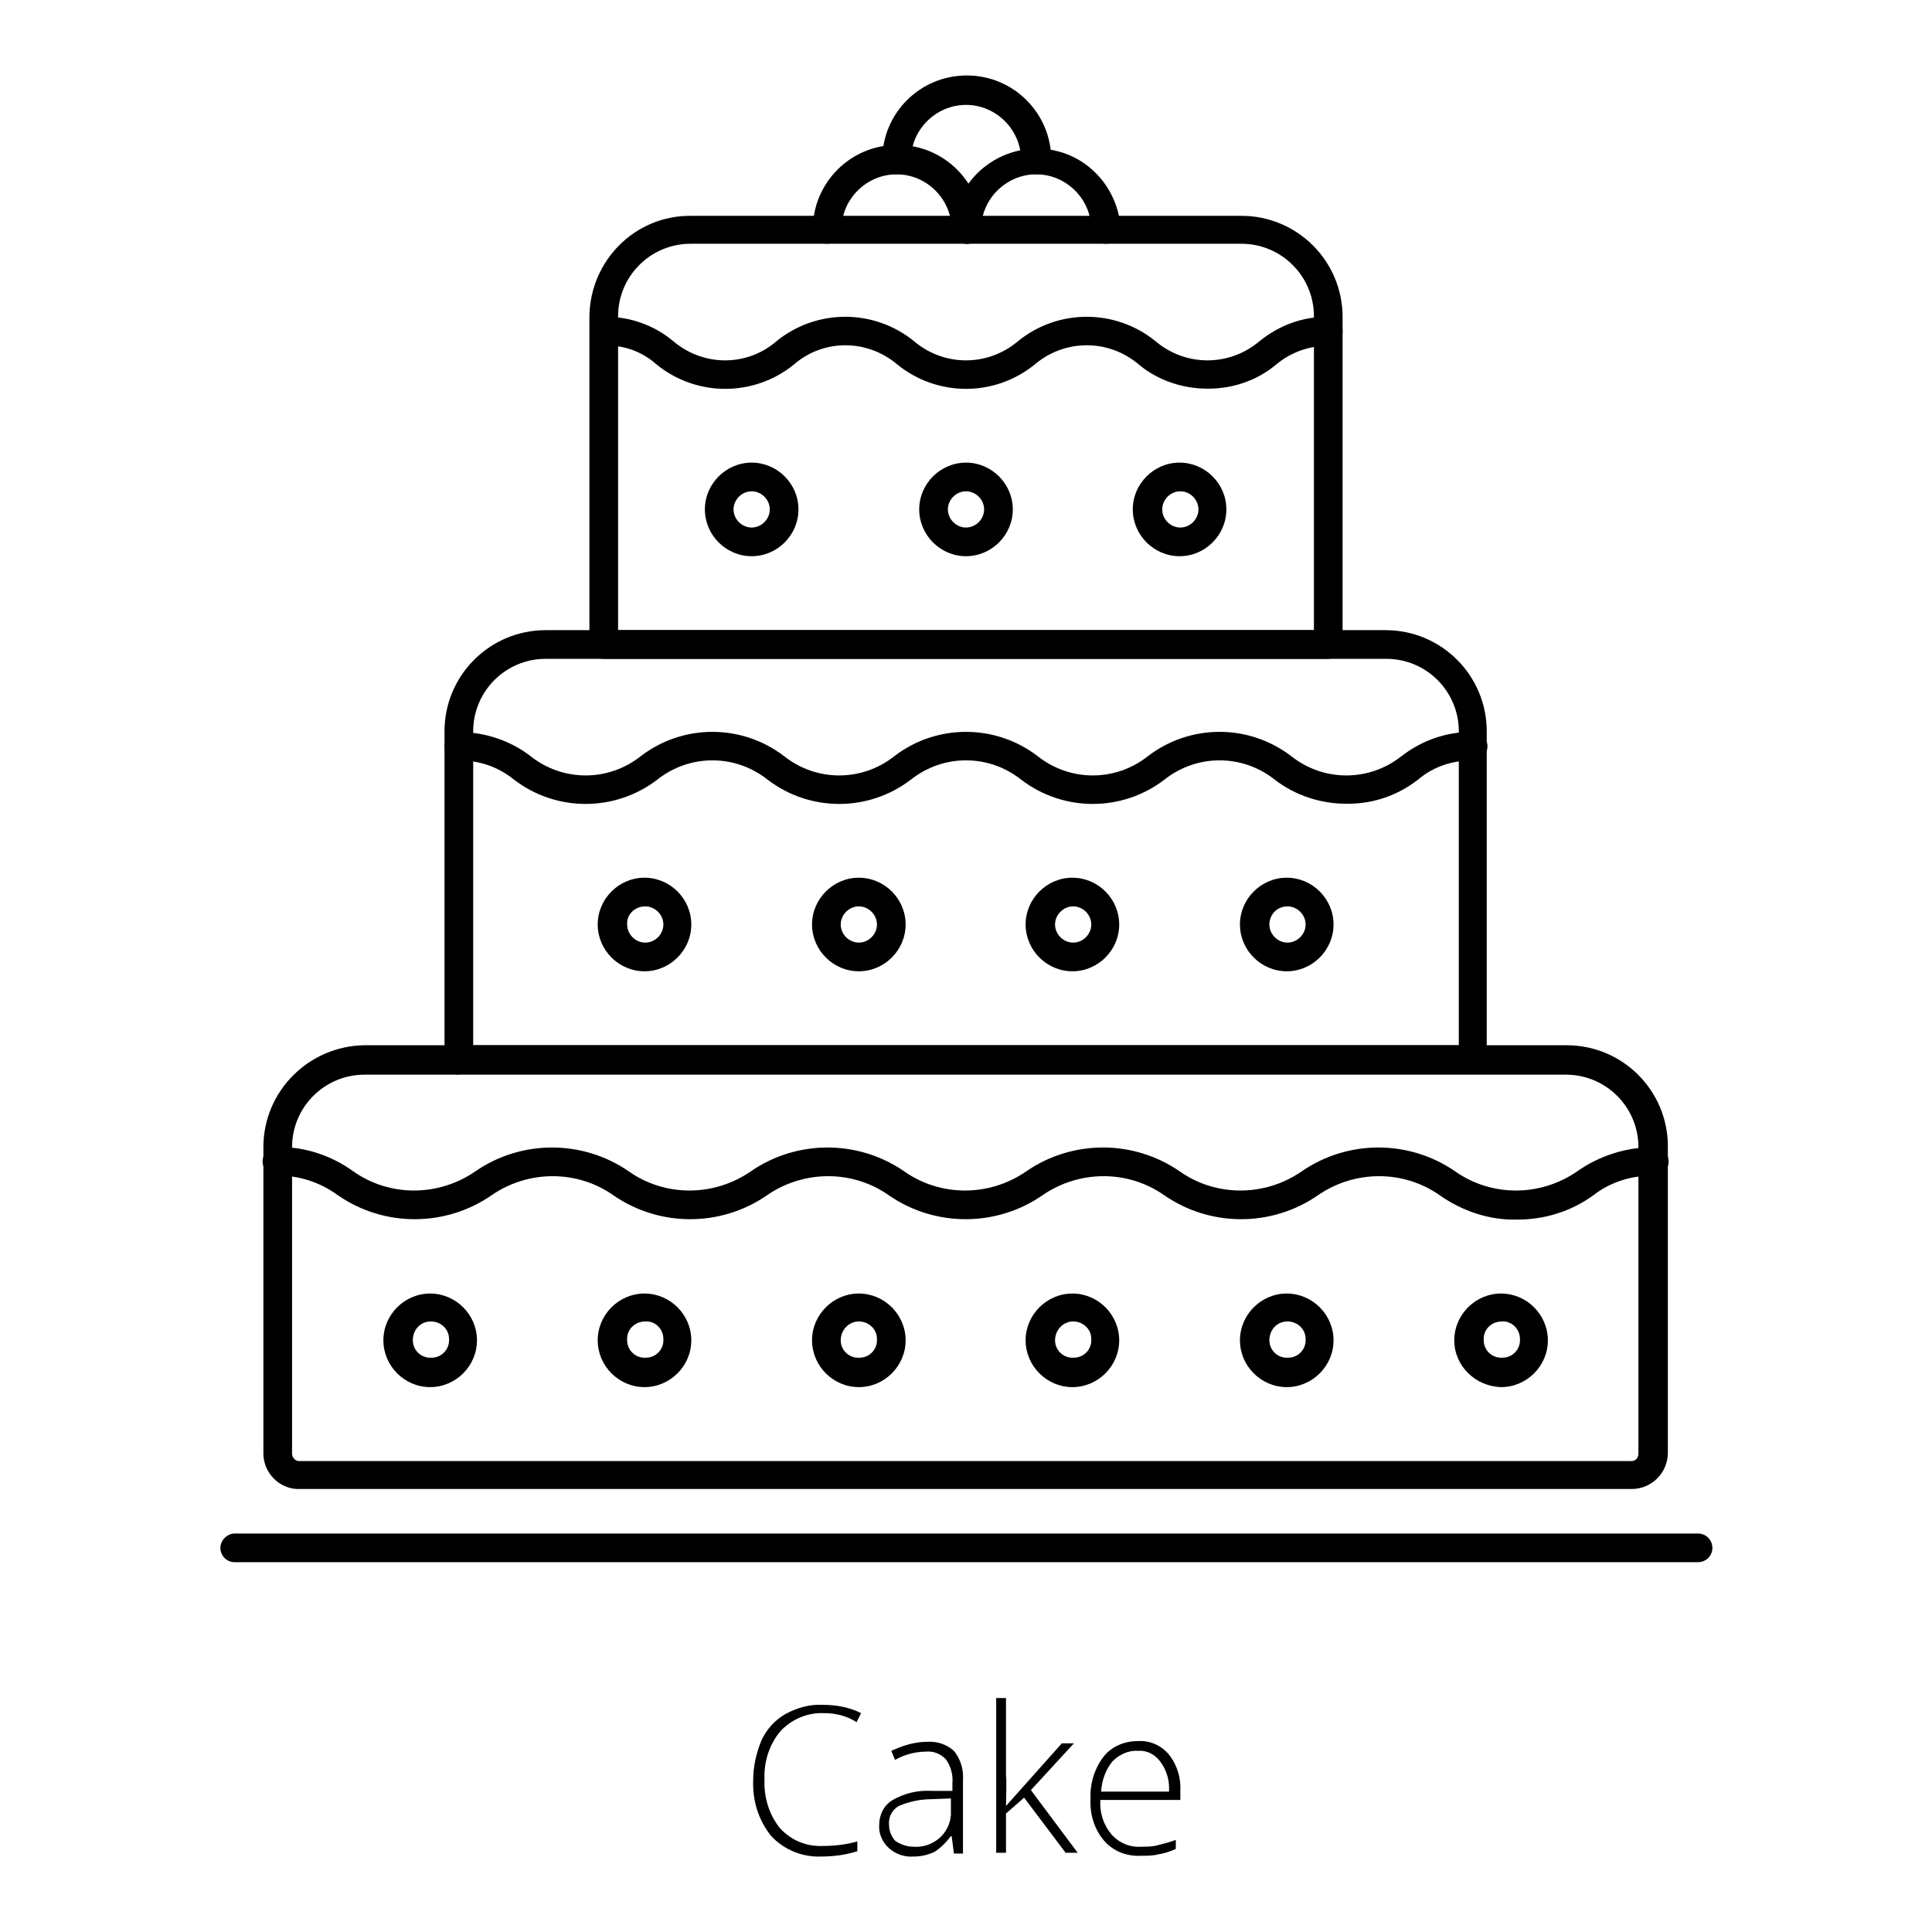<?xml version="1.0" encoding="utf-8"?>
<!-- Svg Vector Icons : http://www.onlinewebfonts.com/icon -->
<!DOCTYPE svg PUBLIC "-//W3C//DTD SVG 1.1//EN" "http://www.w3.org/Graphics/SVG/1.1/DTD/svg11.dtd">
<svg version="1.1" xmlns="http://www.w3.org/2000/svg" xmlns:xlink="http://www.w3.org/1999/xlink" x="0px" y="0px" viewBox="0 0 256 256" enable-background="new 0 0 256 256" xml:space="preserve">
<g> <path fill="#000000" d="M109.2,227c-2.2-0.1-4.3,0.8-5.8,2.4c-1.5,1.8-2.2,4.1-2.1,6.4c-0.1,2.3,0.6,4.7,2.1,6.5 c1.5,1.6,3.5,2.4,5.7,2.3c1.5,0,3.1-0.2,4.5-0.6v1.3c-1.6,0.5-3.2,0.7-4.8,0.7c-2.5,0.1-4.9-0.9-6.6-2.7c-1.7-2.1-2.5-4.7-2.4-7.4 c0-1.8,0.4-3.6,1.1-5.3c0.7-1.5,1.8-2.7,3.2-3.5c1.5-0.8,3.2-1.3,4.9-1.2c1.8,0,3.5,0.3,5.1,1.1l-0.6,1.2 C112.3,227.4,110.8,227,109.2,227L109.2,227z M126.4,245.6l-0.3-2.3h-0.1c-0.6,0.8-1.4,1.6-2.2,2.1c-0.9,0.4-1.8,0.6-2.7,0.6 c-1.2,0.1-2.4-0.3-3.3-1.1c-0.9-0.8-1.4-2-1.3-3.1c0-1.3,0.6-2.6,1.8-3.3c1.6-0.9,3.3-1.3,5.1-1.2h2.8v-1c0.1-1.1-0.2-2.2-0.8-3.1 c-0.7-0.8-1.7-1.2-2.7-1.1c-1.4,0-2.9,0.4-4.1,1.1l-0.5-1.2c1.5-0.7,3.1-1.2,4.7-1.2c1.3-0.1,2.6,0.3,3.6,1.2 c0.9,1.1,1.3,2.5,1.2,3.9v9.7L126.4,245.6z M121,244.7c2.5,0.2,4.8-1.6,5-4.2c0-0.3,0-0.6,0-0.8v-1.4l-2.5,0.1 c-1.5,0-3,0.3-4.4,0.9c-0.9,0.5-1.4,1.5-1.3,2.5c0,0.8,0.3,1.5,0.8,2.1C119.3,244.4,120.2,244.7,121,244.7L121,244.7z M133.3,239.3 l7.4-8.3h1.6l-5.7,6.2l6.2,8.3h-1.6l-5.5-7.3l-2.4,2.1v5.2H132v-20.5h1.3v10.4C133.4,235.2,133.3,239.3,133.3,239.3L133.3,239.3z  M151.2,245.9c-1.9,0.1-3.7-0.6-4.9-2c-1.3-1.5-1.9-3.5-1.8-5.5c-0.1-2,0.5-4,1.7-5.6c1.1-1.4,2.8-2.1,4.6-2.1 c1.6-0.1,3.1,0.6,4.1,1.8c1.1,1.4,1.6,3.1,1.5,4.9v1.1h-10.6c-0.1,1.7,0.4,3.3,1.5,4.6c1,1.1,2.4,1.7,3.9,1.6c0.7,0,1.5,0,2.2-0.2 c0.8-0.2,1.6-0.4,2.4-0.7v1.2c-0.7,0.3-1.5,0.6-2.3,0.7C152.8,245.9,152,245.9,151.2,245.9L151.2,245.9z M150.8,232 c-1.3-0.1-2.5,0.5-3.4,1.4c-0.9,1.1-1.4,2.5-1.5,4h9c0.1-1.4-0.3-2.8-1.1-3.9C153.1,232.5,152,231.9,150.8,232z"/> <path fill="#000000" d="M31.1,207c-1.1,0-1.9-0.9-1.9-1.9s0.9-1.9,1.9-1.9c0,0,0,0,0,0h193.9c1.1,0,1.9,0.9,1.9,1.9 c0,1.1-0.9,1.9-1.9,1.9H31.1z M34.9,192.6V152c0-7.4,6-13.4,13.4-13.5h159.3c7.4,0,13.4,6,13.4,13.4v40.6c0,2.6-2.1,4.8-4.8,4.8 c0,0,0,0,0,0H39.7C37.1,197.4,34.9,195.2,34.9,192.6L34.9,192.6z M38.7,192.6c0,0.5,0.4,1,0.9,1h176.6c0.5,0,0.9-0.4,0.9-1V152 c0-5.3-4.3-9.6-9.6-9.6H48.3c-5.3,0-9.6,4.3-9.6,9.6L38.7,192.6z"/> <path fill="#000000" d="M60.8,142.4c-1.1,0-1.9-0.9-1.9-1.9V96.9c0-7.4,6-13.4,13.4-13.4h111.3c7.4,0,13.4,6,13.4,13.4v43.5 c0,1.1-0.9,1.9-1.9,1.9H60.8z M62.7,138.5h130.6V96.9c0-5.3-4.3-9.6-9.6-9.6H72.3c-5.3,0-9.6,4.3-9.6,9.6l0,0V138.5z"/> <path fill="#000000" d="M80,87.3c-1.1,0-1.9-0.9-1.9-1.9V41.9c0.1-7.4,6.1-13.4,13.5-13.3h72.9c7.4,0,13.4,6,13.4,13.4v43.4 c0,1.1-0.9,1.9-1.9,1.9H80z M81.9,83.5h92.2V41.9c0-5.3-4.3-9.6-9.6-9.6h-73c-5.3,0-9.6,4.3-9.6,9.6L81.9,83.5z"/> <path fill="#000000" d="M160,51.5c-3.3,0-6.6-1.1-9.1-3.2c-4-3.4-9.8-3.4-13.8,0c-5.3,4.3-12.9,4.3-18.2,0c-4-3.4-9.8-3.4-13.7,0 c-5.3,4.3-12.9,4.3-18.2,0c-1.9-1.7-4.3-2.6-6.9-2.5c-1.1,0-1.9-0.9-1.9-1.9c0-1.1,0.9-1.9,1.9-1.9c3.3-0.1,6.6,1.1,9.1,3.2 c4,3.4,9.8,3.4,13.7,0c5.3-4.3,12.9-4.3,18.2,0c4,3.4,9.8,3.4,13.8,0c5.3-4.3,12.9-4.3,18.2,0c4,3.4,9.8,3.4,13.8,0 c2.6-2.1,5.8-3.3,9.1-3.2c1.1,0,1.9,0.9,1.9,1.9c0,1.1-0.9,1.9-1.9,1.9c0,0,0,0,0,0c-2.5,0-5,0.9-6.9,2.5c-2.5,2.1-5.7,3.2-9,3.2 L160,51.5z M178.4,106.5c-3.4,0-6.8-1.1-9.5-3.2c-4.3-3.4-10.3-3.4-14.6,0c-5.6,4.3-13.4,4.3-19,0c-4.3-3.4-10.3-3.4-14.6,0 c-5.6,4.3-13.4,4.3-19,0c-4.3-3.4-10.3-3.4-14.6,0c-5.6,4.3-13.4,4.3-19,0c-2.1-1.7-4.7-2.6-7.3-2.5c-1.1,0-1.9-0.9-1.9-1.9 c0-1.1,0.9-1.9,1.9-1.9c3.4,0,6.8,1.1,9.5,3.2c4.3,3.4,10.3,3.4,14.6,0c5.6-4.3,13.4-4.3,19,0c4.3,3.4,10.3,3.4,14.6,0 c5.6-4.3,13.4-4.3,19,0c4.3,3.4,10.3,3.4,14.6,0c5.6-4.3,13.4-4.3,19,0c4.3,3.4,10.3,3.4,14.6,0c2.7-2.1,6.1-3.3,9.5-3.2 c1.1,0,1.9,0.9,1.9,1.9s-0.9,1.9-1.9,1.9c-2.7-0.1-5.3,0.8-7.3,2.5c-2.7,2.1-5.9,3.2-9.3,3.2L178.4,106.5z M201,161.6 c-3.6,0.1-7.2-1.1-10.2-3.2c-4.8-3.4-11.3-3.4-16.2,0c-6.1,4.2-14.2,4.2-20.3,0c-4.8-3.4-11.3-3.4-16.2,0c-6.1,4.2-14.2,4.2-20.3,0 c-4.8-3.4-11.3-3.4-16.2,0c-6.1,4.2-14.2,4.2-20.3,0c-4.8-3.4-11.3-3.4-16.2,0c-6.1,4.2-14.2,4.2-20.3,0c-2.3-1.7-5.2-2.7-8.1-2.6 c-1.1,0-1.9-0.9-1.9-1.9c0-1.1,0.9-1.9,1.9-1.9c0,0,0,0,0,0c3.6-0.1,7.2,1.1,10.1,3.2c4.8,3.4,11.3,3.4,16.2,0 c6.1-4.2,14.2-4.2,20.3,0c4.8,3.4,11.3,3.4,16.2,0c6.1-4.2,14.2-4.2,20.3,0c4.8,3.4,11.3,3.4,16.2,0c6.1-4.2,14.2-4.2,20.3,0 c4.8,3.4,11.3,3.4,16.2,0c6.1-4.2,14.2-4.2,20.3,0c4.8,3.4,11.3,3.4,16.2,0c3-2.1,6.5-3.2,10.2-3.2c1.1,0,1.9,0.9,1.9,1.9 c0,1.1-0.9,1.9-1.9,1.9c-2.9-0.1-5.8,0.8-8.1,2.6c-2.9,2.1-6.4,3.2-10,3.2H201z M93.4,67.5c0-3.4,2.8-6.2,6.2-6.2 c3.4,0,6.2,2.8,6.2,6.2c0,3.4-2.8,6.2-6.2,6.2C96.2,73.7,93.4,70.9,93.4,67.5L93.4,67.5z M97.2,67.5c0,1.3,1.1,2.4,2.4,2.4 s2.4-1.1,2.4-2.4c0-1.3-1.1-2.4-2.4-2.4C98.3,65.1,97.2,66.2,97.2,67.5z M121.8,67.5c0-3.4,2.8-6.2,6.2-6.2s6.2,2.8,6.2,6.2 c0,3.4-2.8,6.2-6.2,6.2S121.8,70.9,121.8,67.5L121.8,67.5z M125.6,67.5c0,1.3,1.1,2.4,2.4,2.4c1.3,0,2.4-1.1,2.4-2.4 c0-1.3-1.1-2.4-2.4-2.4C126.7,65.1,125.6,66.2,125.6,67.5z M150.1,67.5c0-3.4,2.8-6.2,6.2-6.2c3.4,0,6.2,2.8,6.2,6.2 c0,3.4-2.8,6.2-6.2,6.2C152.9,73.7,150.1,70.9,150.1,67.5L150.1,67.5z M154,67.5c0,1.3,1.1,2.4,2.4,2.4s2.4-1.1,2.4-2.4 c0-1.3-1.1-2.4-2.4-2.4l0,0C155.1,65.1,154,66.2,154,67.5z M79.2,122.5c0-3.4,2.8-6.2,6.2-6.2s6.2,2.8,6.2,6.2 c0,3.4-2.8,6.2-6.2,6.2S79.2,125.9,79.2,122.5L79.2,122.5z M83.1,122.5c0,1.3,1.1,2.4,2.4,2.4c1.3,0,2.4-1.1,2.4-2.4 c0-1.3-1.1-2.4-2.4-2.4c0,0,0,0,0,0C84.1,120.1,83,121.2,83.1,122.5L83.1,122.5z M107.6,122.5c0-3.4,2.8-6.2,6.2-6.2 s6.2,2.8,6.2,6.2c0,3.4-2.8,6.2-6.2,6.2S107.6,125.9,107.6,122.5L107.6,122.5z M111.4,122.5c0,1.3,1.1,2.4,2.4,2.4 c1.3,0,2.4-1.1,2.4-2.4s-1.1-2.4-2.4-2.4C112.5,120.1,111.4,121.2,111.4,122.5L111.4,122.5z M135.9,122.5c0-3.4,2.8-6.2,6.2-6.2 s6.2,2.8,6.2,6.2c0,3.4-2.8,6.2-6.2,6.2S135.9,125.9,135.9,122.5L135.9,122.5z M139.8,122.5c0,1.3,1.1,2.4,2.4,2.4s2.4-1.1,2.4-2.4 s-1.1-2.4-2.4-2.4l0,0C140.9,120.1,139.8,121.2,139.8,122.5z M164.3,122.5c0-3.4,2.8-6.2,6.2-6.2s6.2,2.8,6.2,6.2 c0,3.4-2.8,6.2-6.2,6.2S164.3,125.9,164.3,122.5L164.3,122.5z M168.2,122.5c0,1.3,1.1,2.4,2.4,2.4c1.3,0,2.4-1.1,2.4-2.4 s-1.1-2.4-2.4-2.4l0,0C169.2,120.1,168.2,121.2,168.2,122.5z M126.1,30.4c0-4-3.3-7.3-7.3-7.3s-7.3,3.3-7.3,7.3 c0,1.1-0.9,1.9-1.9,1.9c-1.1,0-1.9-0.9-1.9-1.9c0,0,0,0,0,0c0-6.2,5-11.2,11.2-11.2s11.2,5,11.2,11.2c0,1.1-0.9,1.9-1.9,1.9 C126.9,32.3,126.1,31.4,126.1,30.4C126.1,30.4,126.1,30.4,126.1,30.4z"/> <path fill="#000000" d="M144.6,30.4c0-4-3.3-7.3-7.3-7.3c-4,0-7.3,3.3-7.3,7.3c0,1.1-0.9,1.9-1.9,1.9c-1.1,0-1.9-0.9-1.9-1.9 c0.3-6.2,5.5-10.9,11.6-10.7c5.8,0.2,10.4,4.9,10.7,10.7c0,1.1-0.9,1.9-1.9,1.9C145.4,32.3,144.6,31.4,144.6,30.4z"/> <path fill="#000000" d="M135.3,21.2c0-4-3.3-7.3-7.3-7.3c-4,0-7.3,3.3-7.3,7.3l0,0c0,1.1-0.9,1.9-1.9,1.9c-1.1,0-1.9-0.9-1.9-1.9 c0,0,0,0,0,0c0-6.2,5-11.2,11.2-11.2c6.2,0,11.2,5,11.2,11.2c0,1.1-0.9,1.9-1.9,1.9C136.2,23.1,135.3,22.2,135.3,21.2 C135.3,21.2,135.3,21.2,135.3,21.2z M50.8,177.6c0-3.4,2.8-6.2,6.2-6.2s6.2,2.8,6.2,6.2c0,3.4-2.8,6.2-6.2,6.2S50.8,181,50.8,177.6 L50.8,177.6z M54.7,177.6c0,1.3,1.1,2.4,2.5,2.3c1.3,0,2.4-1.1,2.3-2.5c0-1.3-1.1-2.3-2.4-2.3C55.7,175.1,54.7,176.2,54.7,177.6 C54.7,177.5,54.7,177.5,54.7,177.6z M79.2,177.6c0-3.4,2.8-6.2,6.2-6.2s6.2,2.8,6.2,6.2c0,3.4-2.8,6.2-6.2,6.2S79.2,181,79.2,177.6 L79.2,177.6z M83.1,177.6c0,1.3,1.1,2.4,2.5,2.3c1.3,0,2.4-1.1,2.3-2.5c0-1.3-1.1-2.4-2.4-2.3C84.1,175.1,83,176.2,83.1,177.6 C83,177.5,83,177.5,83.1,177.6L83.1,177.6z M107.6,177.6c0-3.4,2.8-6.2,6.2-6.2s6.2,2.8,6.2,6.2c0,3.4-2.8,6.2-6.2,6.2 S107.6,181,107.6,177.6L107.6,177.6z M111.4,177.6c0,1.3,1.1,2.4,2.5,2.3c1.3,0,2.4-1.1,2.3-2.5c0-1.3-1.1-2.3-2.4-2.3 C112.5,175.1,111.4,176.2,111.4,177.6C111.4,177.5,111.4,177.5,111.4,177.6z M135.9,177.6c0-3.4,2.8-6.2,6.2-6.2s6.2,2.8,6.2,6.2 c0,3.4-2.8,6.2-6.2,6.2S135.9,181,135.9,177.6L135.9,177.6z M139.8,177.6c0,1.3,1.1,2.4,2.5,2.3c1.3,0,2.4-1.1,2.3-2.5 c0-1.3-1.1-2.3-2.4-2.3C140.9,175.1,139.8,176.2,139.8,177.6C139.8,177.5,139.8,177.5,139.8,177.6z M164.3,177.6 c0-3.4,2.8-6.2,6.2-6.2s6.2,2.8,6.2,6.2c0,3.4-2.8,6.2-6.2,6.2S164.3,181,164.3,177.6L164.3,177.6z M168.2,177.6 c0,1.3,1.1,2.4,2.5,2.3c1.3,0,2.4-1.1,2.3-2.5c0-1.3-1.1-2.3-2.4-2.3C169.2,175.1,168.2,176.2,168.2,177.6 C168.2,177.5,168.2,177.5,168.2,177.6z M192.7,177.6c0-3.4,2.8-6.2,6.2-6.2c3.4,0,6.2,2.8,6.2,6.2c0,3.4-2.8,6.2-6.2,6.2 C195.5,183.7,192.7,181,192.7,177.6L192.7,177.6z M196.6,177.6c0,1.3,1.1,2.4,2.5,2.3c1.3,0,2.4-1.1,2.3-2.5c0-1.3-1.1-2.4-2.4-2.3 C197.6,175.1,196.5,176.2,196.6,177.6L196.6,177.6L196.6,177.6z"/></g>
</svg>